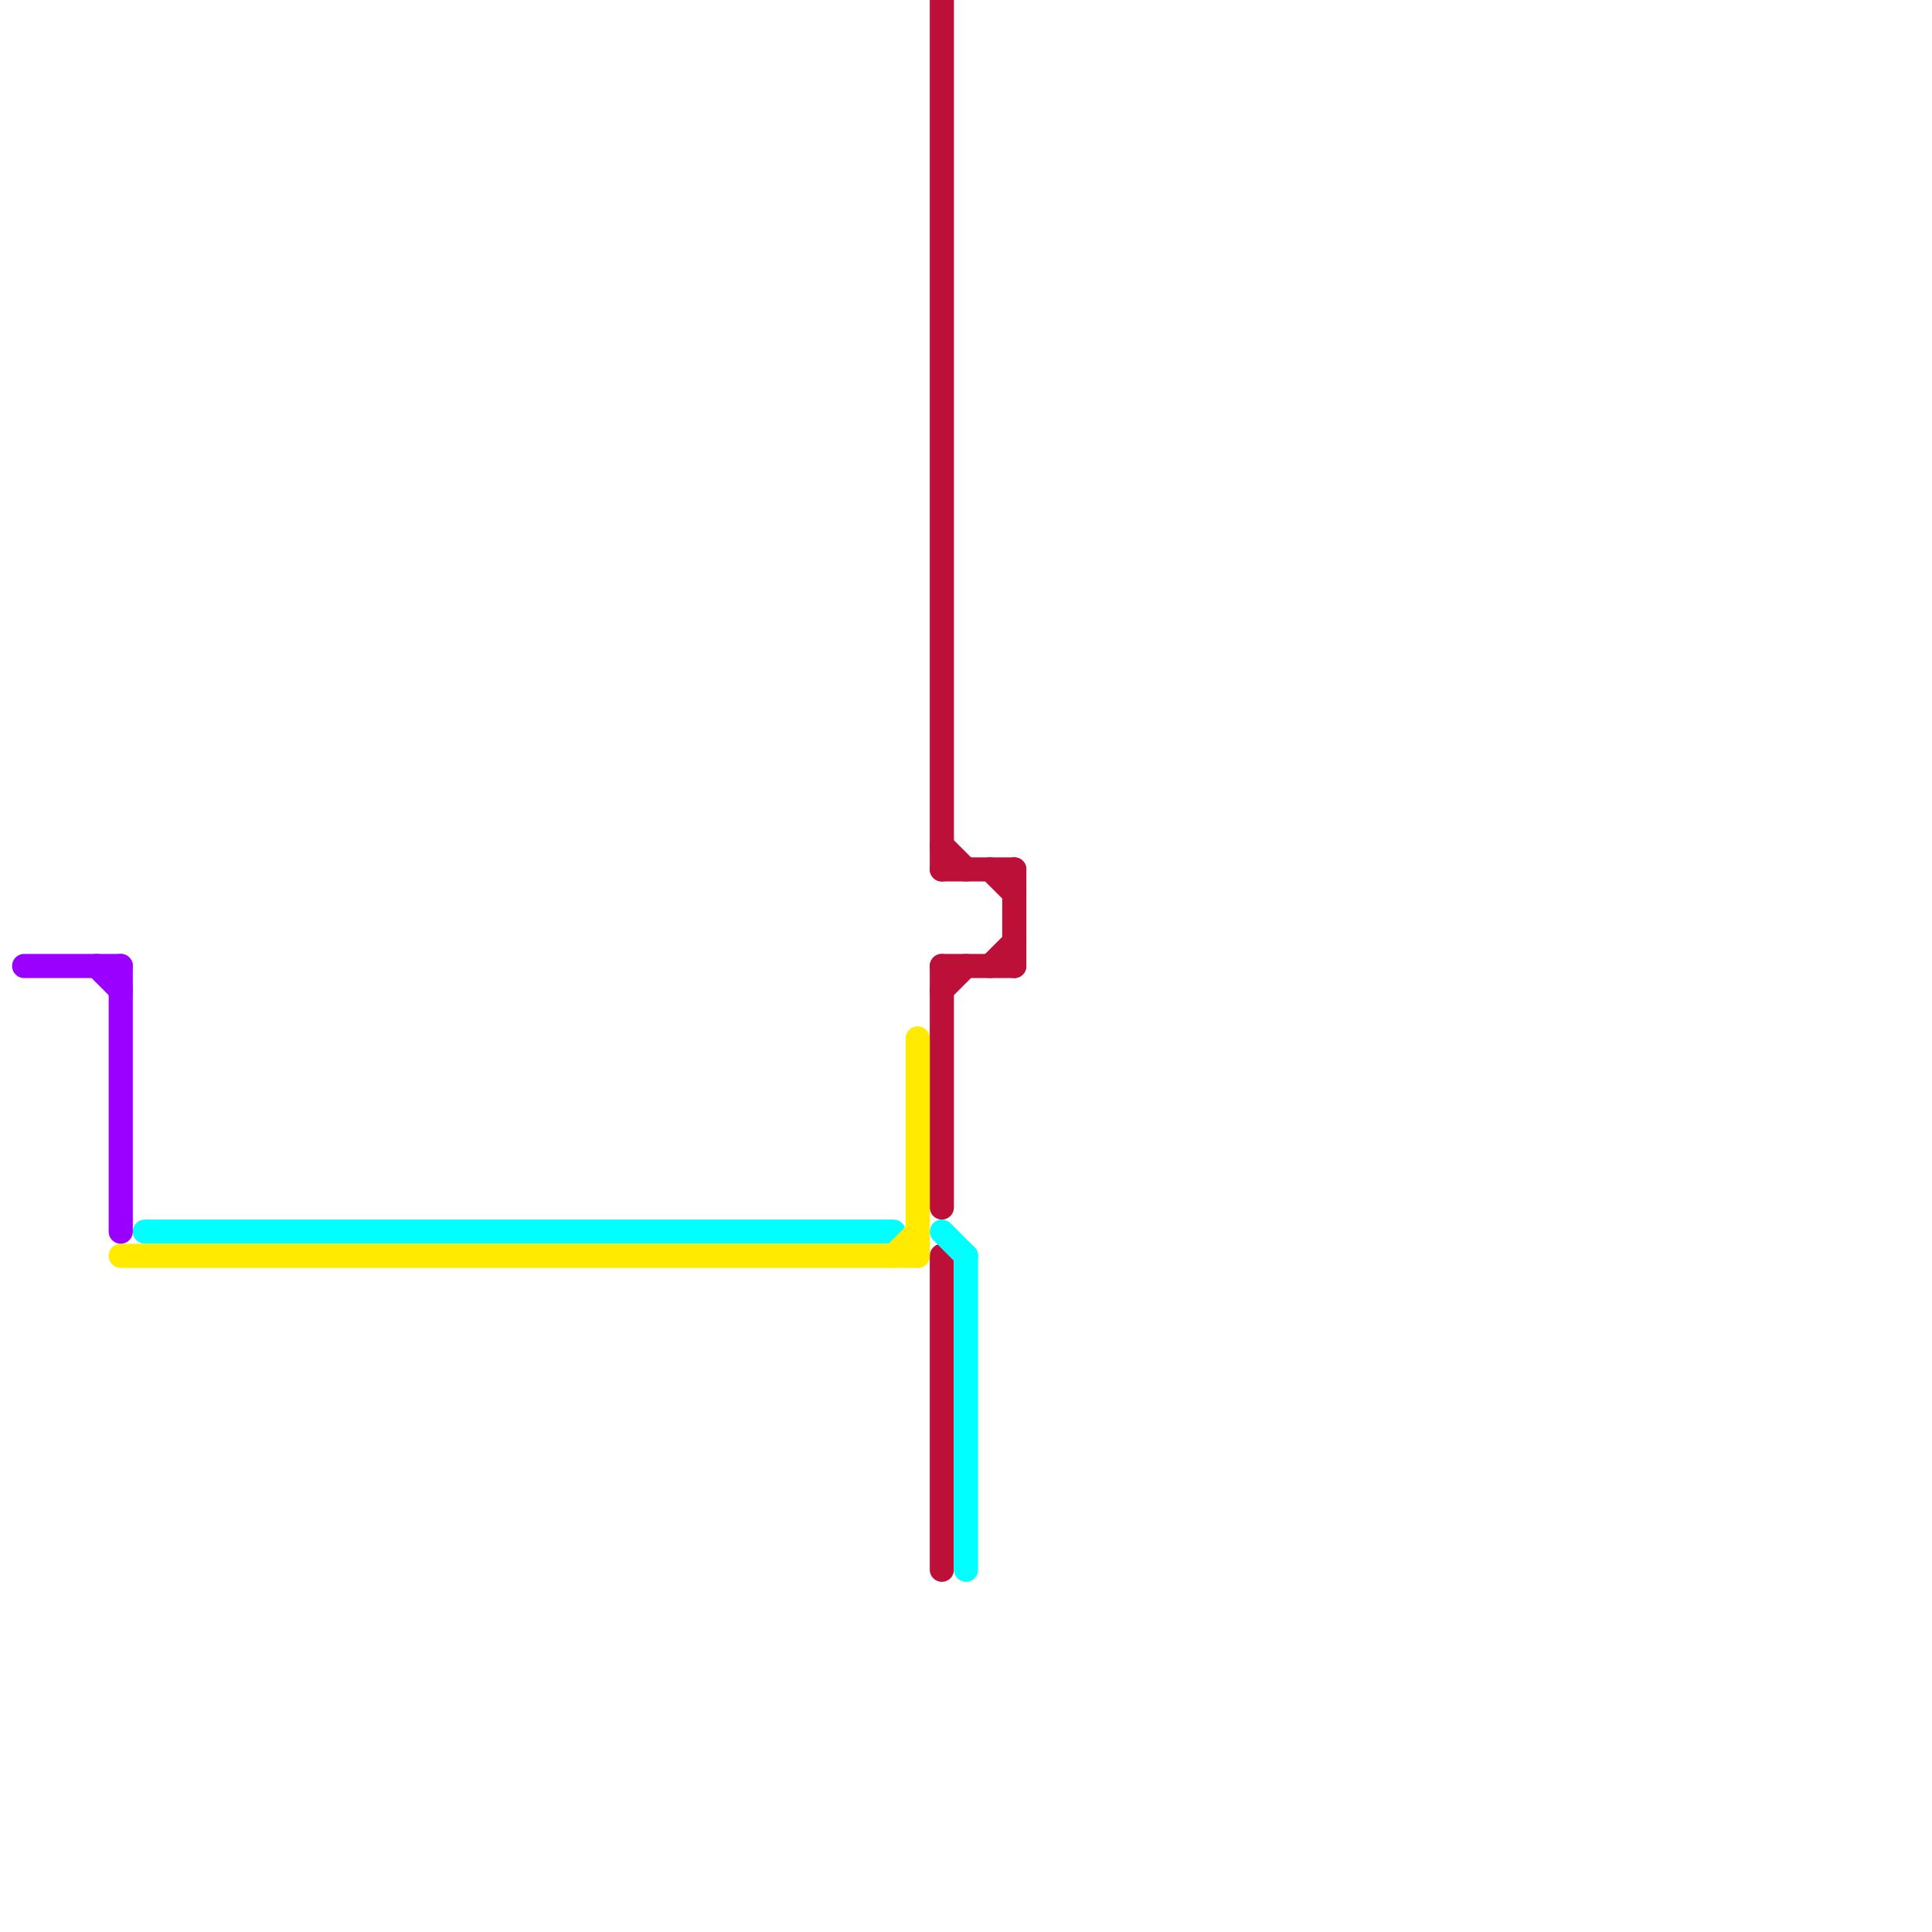 
<svg version="1.1" xmlns="http://www.w3.org/2000/svg" viewBox="0 0 80 80">
<style>text { font: 1px Helvetica; font-weight: 600; white-space: pre; dominant-baseline: central; } line { stroke-width: 1; fill: none; stroke-linecap: round; stroke-linejoin: round; } .c0 { stroke: #bd1038 } .c1 { stroke: #00ffff } .c2 { stroke: #ffea00 } .c3 { stroke: #9900ff } .w1 { stroke-width: 1; }</style><defs><g id="wm-xf"><circle r="1.2" fill="#000"/><circle r="0.9" fill="#fff"/><circle r="0.6" fill="#000"/><circle r="0.3" fill="#fff"/></g><g id="wm"><circle r="0.6" fill="#000"/><circle r="0.3" fill="#fff"/></g><g id="clg-xf-bd1038"><circle r="1.2" fill="#bd1038"/><circle r="0.9" fill="#fff"/><circle r="0.6" fill="#bd1038"/><circle r="0.3" fill="#fff"/></g></defs><line class="c0 " x1="39" y1="41" x2="40" y2="40"/><line class="c0 " x1="39" y1="40" x2="42" y2="40"/><line class="c0 " x1="39" y1="0" x2="39" y2="36"/><line class="c0 " x1="39" y1="40" x2="39" y2="50"/><line class="c0 " x1="39" y1="36" x2="42" y2="36"/><line class="c0 " x1="41" y1="36" x2="42" y2="37"/><line class="c0 " x1="39" y1="52" x2="39" y2="65"/><line class="c0 " x1="42" y1="36" x2="42" y2="40"/><line class="c0 " x1="41" y1="40" x2="42" y2="39"/><line class="c0 " x1="39" y1="35" x2="40" y2="36"/><line class="c1 " x1="39" y1="51" x2="40" y2="52"/><line class="c1 " x1="6" y1="51" x2="37" y2="51"/><line class="c1 " x1="40" y1="52" x2="40" y2="65"/><line class="c2 " x1="38" y1="43" x2="38" y2="52"/><line class="c2 " x1="5" y1="52" x2="38" y2="52"/><line class="c2 " x1="37" y1="52" x2="38" y2="51"/><line class="c3 " x1="4" y1="40" x2="5" y2="41"/><line class="c3 " x1="1" y1="40" x2="5" y2="40"/><line class="c3 " x1="5" y1="40" x2="5" y2="51"/>
</svg>
